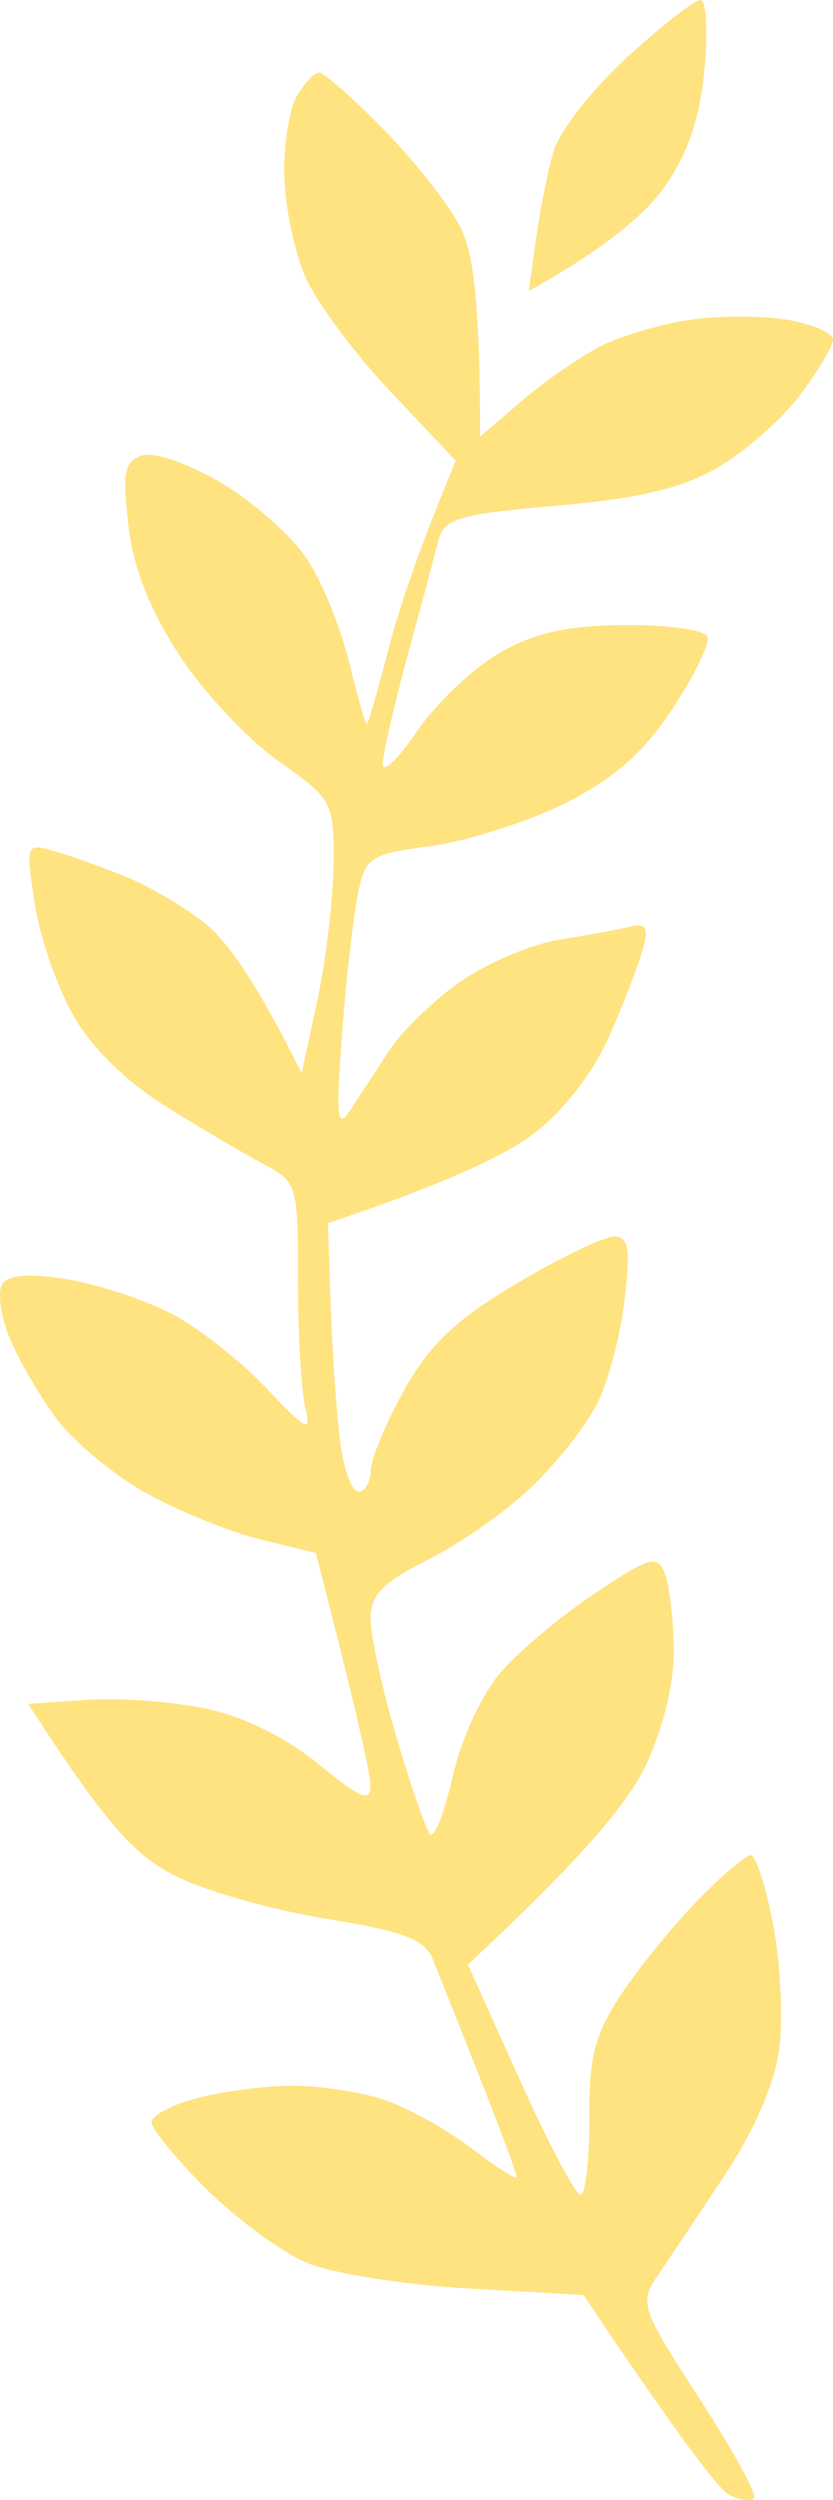 <svg width="28" height="84" viewBox="0 0 28 84" fill="none" xmlns="http://www.w3.org/2000/svg">
<path d="M21.066 1.935C19.904 2.999 18.796 4.421 18.604 5.093C18.411 5.766 18.145 7.094 18.015 8.047L17.773 9.779C20.469 8.276 21.745 7.131 22.351 6.263C23.116 5.171 23.525 3.965 23.68 2.343C23.803 1.055 23.741 0 23.545 0C23.345 0 22.232 0.872 21.066 1.935ZM9.976 3.231C9.723 3.667 9.534 4.857 9.555 5.88C9.575 6.907 9.886 8.43 10.246 9.27C10.606 10.109 11.895 11.853 13.11 13.141L15.319 15.484C14.063 18.483 13.412 20.455 13.061 21.799C12.713 23.144 12.386 24.281 12.336 24.33C12.291 24.375 12.026 23.458 11.748 22.293C11.469 21.123 10.827 19.542 10.316 18.776C9.804 18.006 8.512 16.861 7.444 16.229C6.356 15.582 5.186 15.174 4.785 15.3C4.18 15.492 4.106 15.85 4.315 17.643C4.482 19.09 5.026 20.475 6.02 22.003C6.822 23.238 8.323 24.839 9.354 25.569C11.179 26.86 11.228 26.95 11.212 29.032C11.199 30.209 10.954 32.271 10.668 33.616L10.14 36.061C8.606 32.956 7.608 31.607 6.933 31.057C6.258 30.511 5.059 29.798 4.274 29.476C3.488 29.154 2.396 28.763 1.852 28.604C0.866 28.323 0.862 28.339 1.165 30.356C1.337 31.477 1.921 33.172 2.466 34.125C3.087 35.213 4.253 36.354 5.603 37.194C6.785 37.927 8.262 38.799 8.888 39.129C9.984 39.708 10.021 39.838 10.017 42.988C10.013 44.781 10.123 46.708 10.258 47.266C10.475 48.167 10.32 48.089 8.925 46.614C8.054 45.693 6.605 44.565 5.705 44.108C4.805 43.652 3.243 43.142 2.228 42.98C1.005 42.78 0.285 42.833 0.081 43.138C-0.087 43.391 0.015 44.194 0.31 44.923C0.604 45.653 1.32 46.891 1.905 47.673C2.49 48.46 3.861 49.589 4.949 50.188C6.041 50.791 7.759 51.483 8.773 51.732L10.614 52.18C12.038 57.689 12.451 59.608 12.451 59.999C12.455 60.566 12.095 60.415 10.717 59.282C9.633 58.386 8.209 57.685 6.933 57.412C5.808 57.172 4 57.037 2.916 57.114L0.944 57.249C3.668 61.47 4.597 62.387 5.926 63.047C6.929 63.548 9.203 64.188 10.978 64.473C13.531 64.885 14.271 65.162 14.537 65.806C14.721 66.254 15.433 68.043 16.116 69.779C16.804 71.514 17.364 73.026 17.364 73.14C17.364 73.254 16.673 72.818 15.83 72.17C14.987 71.527 13.65 70.789 12.864 70.537C12.079 70.28 10.696 70.076 9.796 70.08C8.896 70.084 7.469 70.272 6.626 70.496C5.783 70.716 5.092 71.082 5.092 71.307C5.092 71.531 5.918 72.541 6.933 73.548C7.947 74.554 9.465 75.671 10.307 76.029C11.15 76.384 13.588 76.771 15.728 76.893L19.614 77.113C22.944 82.088 24.187 83.669 24.527 83.836C24.866 84.003 25.235 84.052 25.345 83.938C25.46 83.824 24.629 82.312 23.5 80.576C21.569 77.594 21.488 77.37 22.081 76.502C22.424 75.996 23.435 74.485 24.326 73.14C25.345 71.604 26.041 70.011 26.192 68.862C26.327 67.855 26.237 65.973 25.991 64.685C25.746 63.398 25.407 62.338 25.239 62.334C25.071 62.334 24.261 63.019 23.439 63.862C22.617 64.71 21.459 66.132 20.87 67.028C19.99 68.356 19.794 69.127 19.806 71.205C19.814 72.606 19.679 73.747 19.512 73.743C19.344 73.739 18.424 71.995 17.466 69.872L15.728 66.01C19.749 62.269 21.152 60.501 21.721 59.286C22.297 58.052 22.666 56.528 22.649 55.415C22.637 54.409 22.498 53.26 22.347 52.869C22.097 52.229 21.852 52.298 20.023 53.517C18.898 54.266 17.47 55.456 16.853 56.165C16.202 56.907 15.511 58.398 15.216 59.69C14.934 60.92 14.591 61.792 14.451 61.625C14.312 61.458 13.805 59.995 13.326 58.37C12.848 56.744 12.455 54.959 12.455 54.397C12.455 53.59 12.86 53.174 14.398 52.4C15.466 51.866 17.033 50.766 17.875 49.955C18.718 49.149 19.708 47.894 20.072 47.164C20.44 46.435 20.854 44.874 20.992 43.697C21.201 41.949 21.136 41.553 20.637 41.549C20.297 41.549 18.828 42.258 17.364 43.126C15.323 44.34 14.447 45.168 13.588 46.7C12.975 47.796 12.472 49.014 12.463 49.405C12.459 49.796 12.271 50.118 12.046 50.118C11.821 50.118 11.543 49.34 11.424 48.387C11.31 47.433 11.171 45.404 11.117 43.876L11.023 41.097C15.155 39.72 17.086 38.754 17.986 38.057C18.968 37.295 19.962 36.004 20.489 34.798C20.968 33.702 21.475 32.389 21.614 31.884C21.815 31.155 21.717 31.004 21.148 31.143C20.755 31.236 19.696 31.432 18.796 31.575C17.896 31.717 16.423 32.332 15.523 32.948C14.623 33.563 13.519 34.63 13.069 35.319C12.619 36.008 12.026 36.916 11.748 37.336C11.338 37.959 11.289 37.499 11.49 34.838C11.621 33.045 11.858 30.935 12.009 30.152C12.275 28.783 12.377 28.714 14.521 28.421C15.748 28.25 17.761 27.606 19 26.986C20.641 26.159 21.614 25.308 22.596 23.829C23.337 22.712 23.868 21.616 23.782 21.392C23.697 21.168 22.445 20.993 21.005 21.001C19.058 21.017 17.978 21.258 16.787 21.942C15.908 22.447 14.66 23.629 14.018 24.57C13.376 25.512 12.856 26.009 12.864 25.67C12.872 25.332 13.253 23.686 13.707 22.003C14.165 20.324 14.631 18.581 14.746 18.132C14.93 17.423 15.45 17.273 18.718 16.991C21.471 16.751 22.915 16.409 24.114 15.716C25.014 15.198 26.257 14.107 26.875 13.296C27.493 12.481 28 11.633 28 11.409C28 11.185 27.309 10.887 26.466 10.745C25.623 10.602 24.151 10.602 23.193 10.745C22.236 10.887 20.903 11.275 20.228 11.613C19.553 11.951 18.354 12.774 17.569 13.446L16.137 14.669C16.137 10.015 15.896 8.475 15.478 7.64C15.118 6.911 13.969 5.444 12.921 4.376C11.878 3.309 10.893 2.437 10.729 2.441C10.565 2.441 10.226 2.799 9.976 3.231Z" fill="#FFC805" fill-opacity="0.5"/>
</svg>
